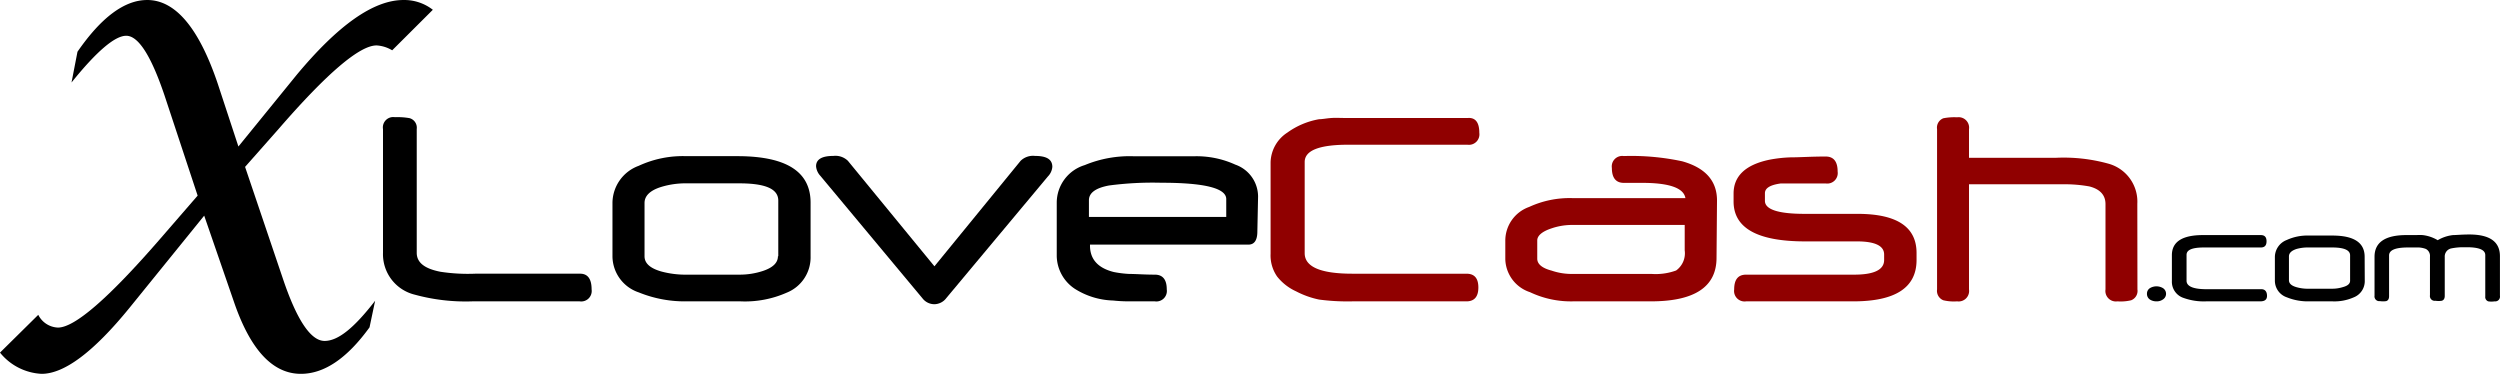 <svg xmlns="http://www.w3.org/2000/svg" width="2346.179" height="350.829" viewBox="0 0 2346.179 350.829">
  <g id="Calque_1" data-name="Calque 1" transform="translate(0 0.001)">
    <path id="Path_58192" data-name="Path 58192" d="M198.014,31.07a6.265,6.265,0,0,1-2.908,5.258,9.957,9.957,0,0,1-6.041,1.79,11.187,11.187,0,0,1-6.153-1.678,6.264,6.264,0,0,1-2.8-5.37,6.041,6.041,0,0,1,2.8-5.37,11.914,11.914,0,0,1,12.193,0,6.265,6.265,0,0,1,2.908,5.37Z" transform="translate(1834.762 244.693)"/>
    <path id="Path_58193" data-name="Path 58193" d="M271.487,76.773c0,3.468-2.126,5.146-6.377,5.146H214.434A55.934,55.934,0,0,1,193.4,78.787a16,16,0,0,1-11.187-16V38.626c0-12.641,9.732-18.906,29.2-18.906H265.67c3.58,0,5.37,1.9,5.37,5.817s-1.79,5.817-5.37,5.817H212.42c-11.187,0-16.445,2.237-16.445,6.936V62.566c0,5.258,6.265,7.943,18.682,7.943h51.572C269.473,70.509,271.487,72.634,271.487,76.773Z" transform="translate(1856.042 200.892)"/>
    <path id="Path_58194" data-name="Path 58194" d="M275.19,62.174a16.332,16.332,0,0,1-10.516,15.662,44.748,44.748,0,0,1-19.8,3.692H222.5a52.133,52.133,0,0,1-20.472-3.8,16.445,16.445,0,0,1-11.187-15.55V39.8a17.228,17.228,0,0,1,11.187-15.885,46.09,46.09,0,0,1,20.36-4.139h22.374c20.248,0,30.317,6.6,30.317,19.913Zm-13.76,0V38.345c0-4.922-5.705-7.383-16.892-7.383H222.164a38.7,38.7,0,0,0-11.187,1.454c-4.587,1.566-6.936,3.8-6.936,6.936V61.726c0,3.02,2.349,5.146,7.048,6.488a37.7,37.7,0,0,0,11.187,1.454h22.374A33.561,33.561,0,0,0,254.83,68.1q6.6-1.79,6.6-5.929Z" transform="translate(1944.073 201.284)"/>
    <path id="Path_58195" data-name="Path 58195" d="M316.939,77.283a4.475,4.475,0,0,1-5.034,5.146,19.129,19.129,0,0,1-5.929,0,4.251,4.251,0,0,1-2.8-4.587V39.023q0-7.383-17.452-7.383h-3.356a56.72,56.72,0,0,0-11.187,1.119,7.719,7.719,0,0,0-6.041,7.943V77.283c0,2.461-.9,4.027-2.8,4.587a19.13,19.13,0,0,1-5.929,0,4.475,4.475,0,0,1-5.146-5.146V40.59a7.383,7.383,0,0,0-3.915-7.383,22.373,22.373,0,0,0-8.95-1.342h-7.831c-11.746,0-17.675,2.461-17.675,7.5V77.618c0,2.461-.895,4.027-2.685,4.587a19.131,19.131,0,0,1-5.929,0,4.475,4.475,0,0,1-5.034-5.146V40.59c0-13.536,9.956-20.36,29.869-20.36h9.621a48.783,48.783,0,0,1,5.594,0,35.126,35.126,0,0,1,14.207,4.81,36.025,36.025,0,0,1,14.431-4.81c3.02,0,8.166-.559,15.214-.559,19.242,0,28.75,6.824,28.75,20.36Z" transform="translate(2029.183 200.383)"/>
    <path id="Path_58196" data-name="Path 58196" d="M185.479,183.583,154.38,89.5q-18.906-55.935-35.91-55.935c-10.628,0-27.744,14.543-51.348,43.853l5.593-28.862Q106.276.006,138.158.006q39.6,0,66.115,78.308l19.465,59.179,54.592-67.122C317.261,23.61,350.486.006,378.677.006A43.629,43.629,0,0,1,406.2,9.179L368.05,47.215a31.771,31.771,0,0,0-14.655-4.587q-23.94,0-91.845,78.308L230,156.623,265.578,261.78c13.089,38.819,26.177,58.172,39.042,58.172s27.967-12.529,47.433-37.7L346.795,307.2q-31.547,43.629-64.437,43.629-39.266,0-62.311-66.115l-28.415-82.336-70.254,86.7q-50.341,61.752-82.336,61.752A53.474,53.474,0,0,1,0,330.915l35.91-35.463a21.591,21.591,0,0,0,18.458,11.97q23.6,0,95.424-82.671Z" transform="translate(0 0)"/>
    <path id="Path_58197" data-name="Path 58197" d="M228.019,171.6a9.845,9.845,0,0,1-11.187,11.187H116.15a181.117,181.117,0,0,1-54.033-6.265,39.042,39.042,0,0,1-29.869-39.266V21.135A9.733,9.733,0,0,1,43.435,9.948a64.437,64.437,0,0,1,13.648.895,9.285,9.285,0,0,1,6.824,10.18V137.255c0,9.061,7.272,14.879,22.374,17.787a169.593,169.593,0,0,0,32.33,1.79h99.228Q228.019,157.28,228.019,171.6Z" transform="translate(327.188 100.025)"/>
    <path id="Path_58198" data-name="Path 58198" d="M237.307,107.122a35.686,35.686,0,0,1-22.374,34.12,96.878,96.878,0,0,1-43.405,8.166H120.851a114.218,114.218,0,0,1-44.748-8.39A36.022,36.022,0,0,1,51.38,107.457V56.781A37.364,37.364,0,0,1,75.991,22.213a98.558,98.558,0,0,1,44.748-9.061h49.446c44.748.336,67.122,14.767,67.122,43.629Zm-30.317,0V54.879c0-11.187-12.306-16.221-36.8-16.221h-49A78.308,78.308,0,0,0,96.8,42.126C86.619,45.37,81.473,50.4,81.473,57.116v50.006c0,6.488,5.146,11.187,15.55,14.207a87.259,87.259,0,0,0,24.276,3.02h48.887a69.694,69.694,0,0,0,22.374-3.468q14.1-4.7,14.1-13.76Z" transform="translate(523.404 133.403)"/>
    <path id="Path_58199" data-name="Path 58199" d="M290.185,23.48a14.543,14.543,0,0,1-4.139,8.95L190.733,146.537a14.319,14.319,0,0,1-11.187,5.817,14.1,14.1,0,0,1-11.187-5.482l-95.872-115a14.99,14.99,0,0,1-4.027-8.95c0-6.488,5.37-9.733,16.221-9.733a16.78,16.78,0,0,1,13.648,4.587l81.217,99,80.881-99a16.668,16.668,0,0,1,13.536-4.587C284.815,13.189,290.185,16.433,290.185,23.48Z" transform="translate(697.397 133.142)"/>
    <path id="Path_58200" data-name="Path 58200" d="M276.926,83.665q0,12.417-8.39,12.417H119.861v.895c0,12.865,7.5,21.143,22.374,24.835a99.9,99.9,0,0,0,14.431,1.79c6.265,0,14.319.671,24.052.671,7.383,0,11.187,4.587,11.187,13.872a9.845,9.845,0,0,1-11.187,11.187H156.107a138.847,138.847,0,0,1-14.543-.783,70.813,70.813,0,0,1-36.246-11.187A37.7,37.7,0,0,1,88.65,107.046V56.7a36.917,36.917,0,0,1,26.289-35.239,109.632,109.632,0,0,1,46.314-8.278h55.934a87.6,87.6,0,0,1,39.042,7.831A31.882,31.882,0,0,1,277.6,50.887Zm-29.2-13.536V53.348q0-15.326-60.857-15.326A313.23,313.23,0,0,0,137.649,40.6c-12.53,2.349-18.794,6.936-18.794,13.872V70.129Z" transform="translate(903.071 133.479)"/>
    <path id="Path_58201" data-name="Path 58201" d="M302.508,23.908a9.845,9.845,0,0,1-11.187,11.187H179.452c-27.184,0-40.832,5.37-40.832,16.221V136.9c0,12.865,15.1,19.241,44.748,19.241H290.426c7.607,0,11.187,4.363,11.187,12.977s-3.8,12.977-11.187,12.977H183.367a202.829,202.829,0,0,1-31.212-1.678,82.561,82.561,0,0,1-21.591-7.719,48.1,48.1,0,0,1-17.787-13.872,34.568,34.568,0,0,1-6.153-21.367V51.539A34.232,34.232,0,0,1,122.4,23.684a72.155,72.155,0,0,1,29.757-12.529c3.02,0,6.712-.783,11.187-1.119s9.509,0,15.438,0H291.545C298.816,9.365,302.508,14.175,302.508,23.908Z" transform="translate(1085.789 100.721)" fill="#900000"/>
    <path id="Path_58202" data-name="Path 58202" d="M324.513,108.73q0,40.72-61.3,40.832H190.046a89.5,89.5,0,0,1-40.609-8.614,33.561,33.561,0,0,1-23.157-30.764V92.845a33.561,33.561,0,0,1,22.374-31.883,90.613,90.613,0,0,1,40.832-8.278H295.315c-1.566-9.509-15.1-14.319-40.5-14.319h-17.34c-7.383,0-11.187-4.7-11.187-13.984a9.845,9.845,0,0,1,11.187-11.187,227.652,227.652,0,0,1,54.816,4.922q32.666,9.173,32.666,36.805Zm-29.869-7.048V77.854H188.48a59.624,59.624,0,0,0-19.241,3.356c-8.614,2.909-12.977,6.824-12.977,11.187v17.116c0,5.034,4.475,8.838,13.424,11.187a58.171,58.171,0,0,0,19.689,3.132h74.281a55.935,55.935,0,0,0,22.933-3.244,19.913,19.913,0,0,0,8.055-18.906Z" transform="translate(1286.404 133.249)" fill="#900000"/>
    <path id="Path_58203" data-name="Path 58203" d="M317.149,110.232c0,25.842-19.689,38.819-59.291,38.819H157.176a9.844,9.844,0,0,1-11.187-11.187c0-9.285,3.692-13.872,11.187-13.872H258.642c18.682,0,28.079-4.587,28.079-13.76v-5.146c0-8.166-8.5-12.306-25.618-12.306H212.551q-67.122,0-67.122-37.476V47.921c0-16.445,11.187-27.072,33.561-31.771A126.969,126.969,0,0,1,198.9,13.913c8.726,0,19.689-.783,33-.783,7.383,0,11.187,4.7,11.187,14.1A9.844,9.844,0,0,1,231.9,38.412H189.73c-9.956,1.342-14.879,4.363-14.879,9.173v7.16c0,8.055,12.417,12.194,37.252,12.194h49.67q55.375,0,55.375,36.693Z" transform="translate(1481.484 133.76)" fill="#900000"/>
    <path id="Path_58204" data-name="Path 58204" d="M350.649,171.477a9.4,9.4,0,0,1-5.929,10.18,42.508,42.508,0,0,1-12.865,1.007,9.844,9.844,0,0,1-11.187-11.187v-80.1c0-8.39-5.034-13.984-15.1-16.557a128.537,128.537,0,0,0-25.059-2.014H192.578v98.669a9.845,9.845,0,0,1-11.187,11.187,42.511,42.511,0,0,1-12.865-1.007,9.509,9.509,0,0,1-5.929-10.18V21.013a9.4,9.4,0,0,1,5.929-10.18,53.361,53.361,0,0,1,12.865-.895,9.845,9.845,0,0,1,11.187,11.187V47.973h80.881A156.618,156.618,0,0,1,323.8,53.567a36.917,36.917,0,0,1,26.737,37.476Z" transform="translate(1655.278 100.147)" fill="#900000"/>
  </g>
</svg>

